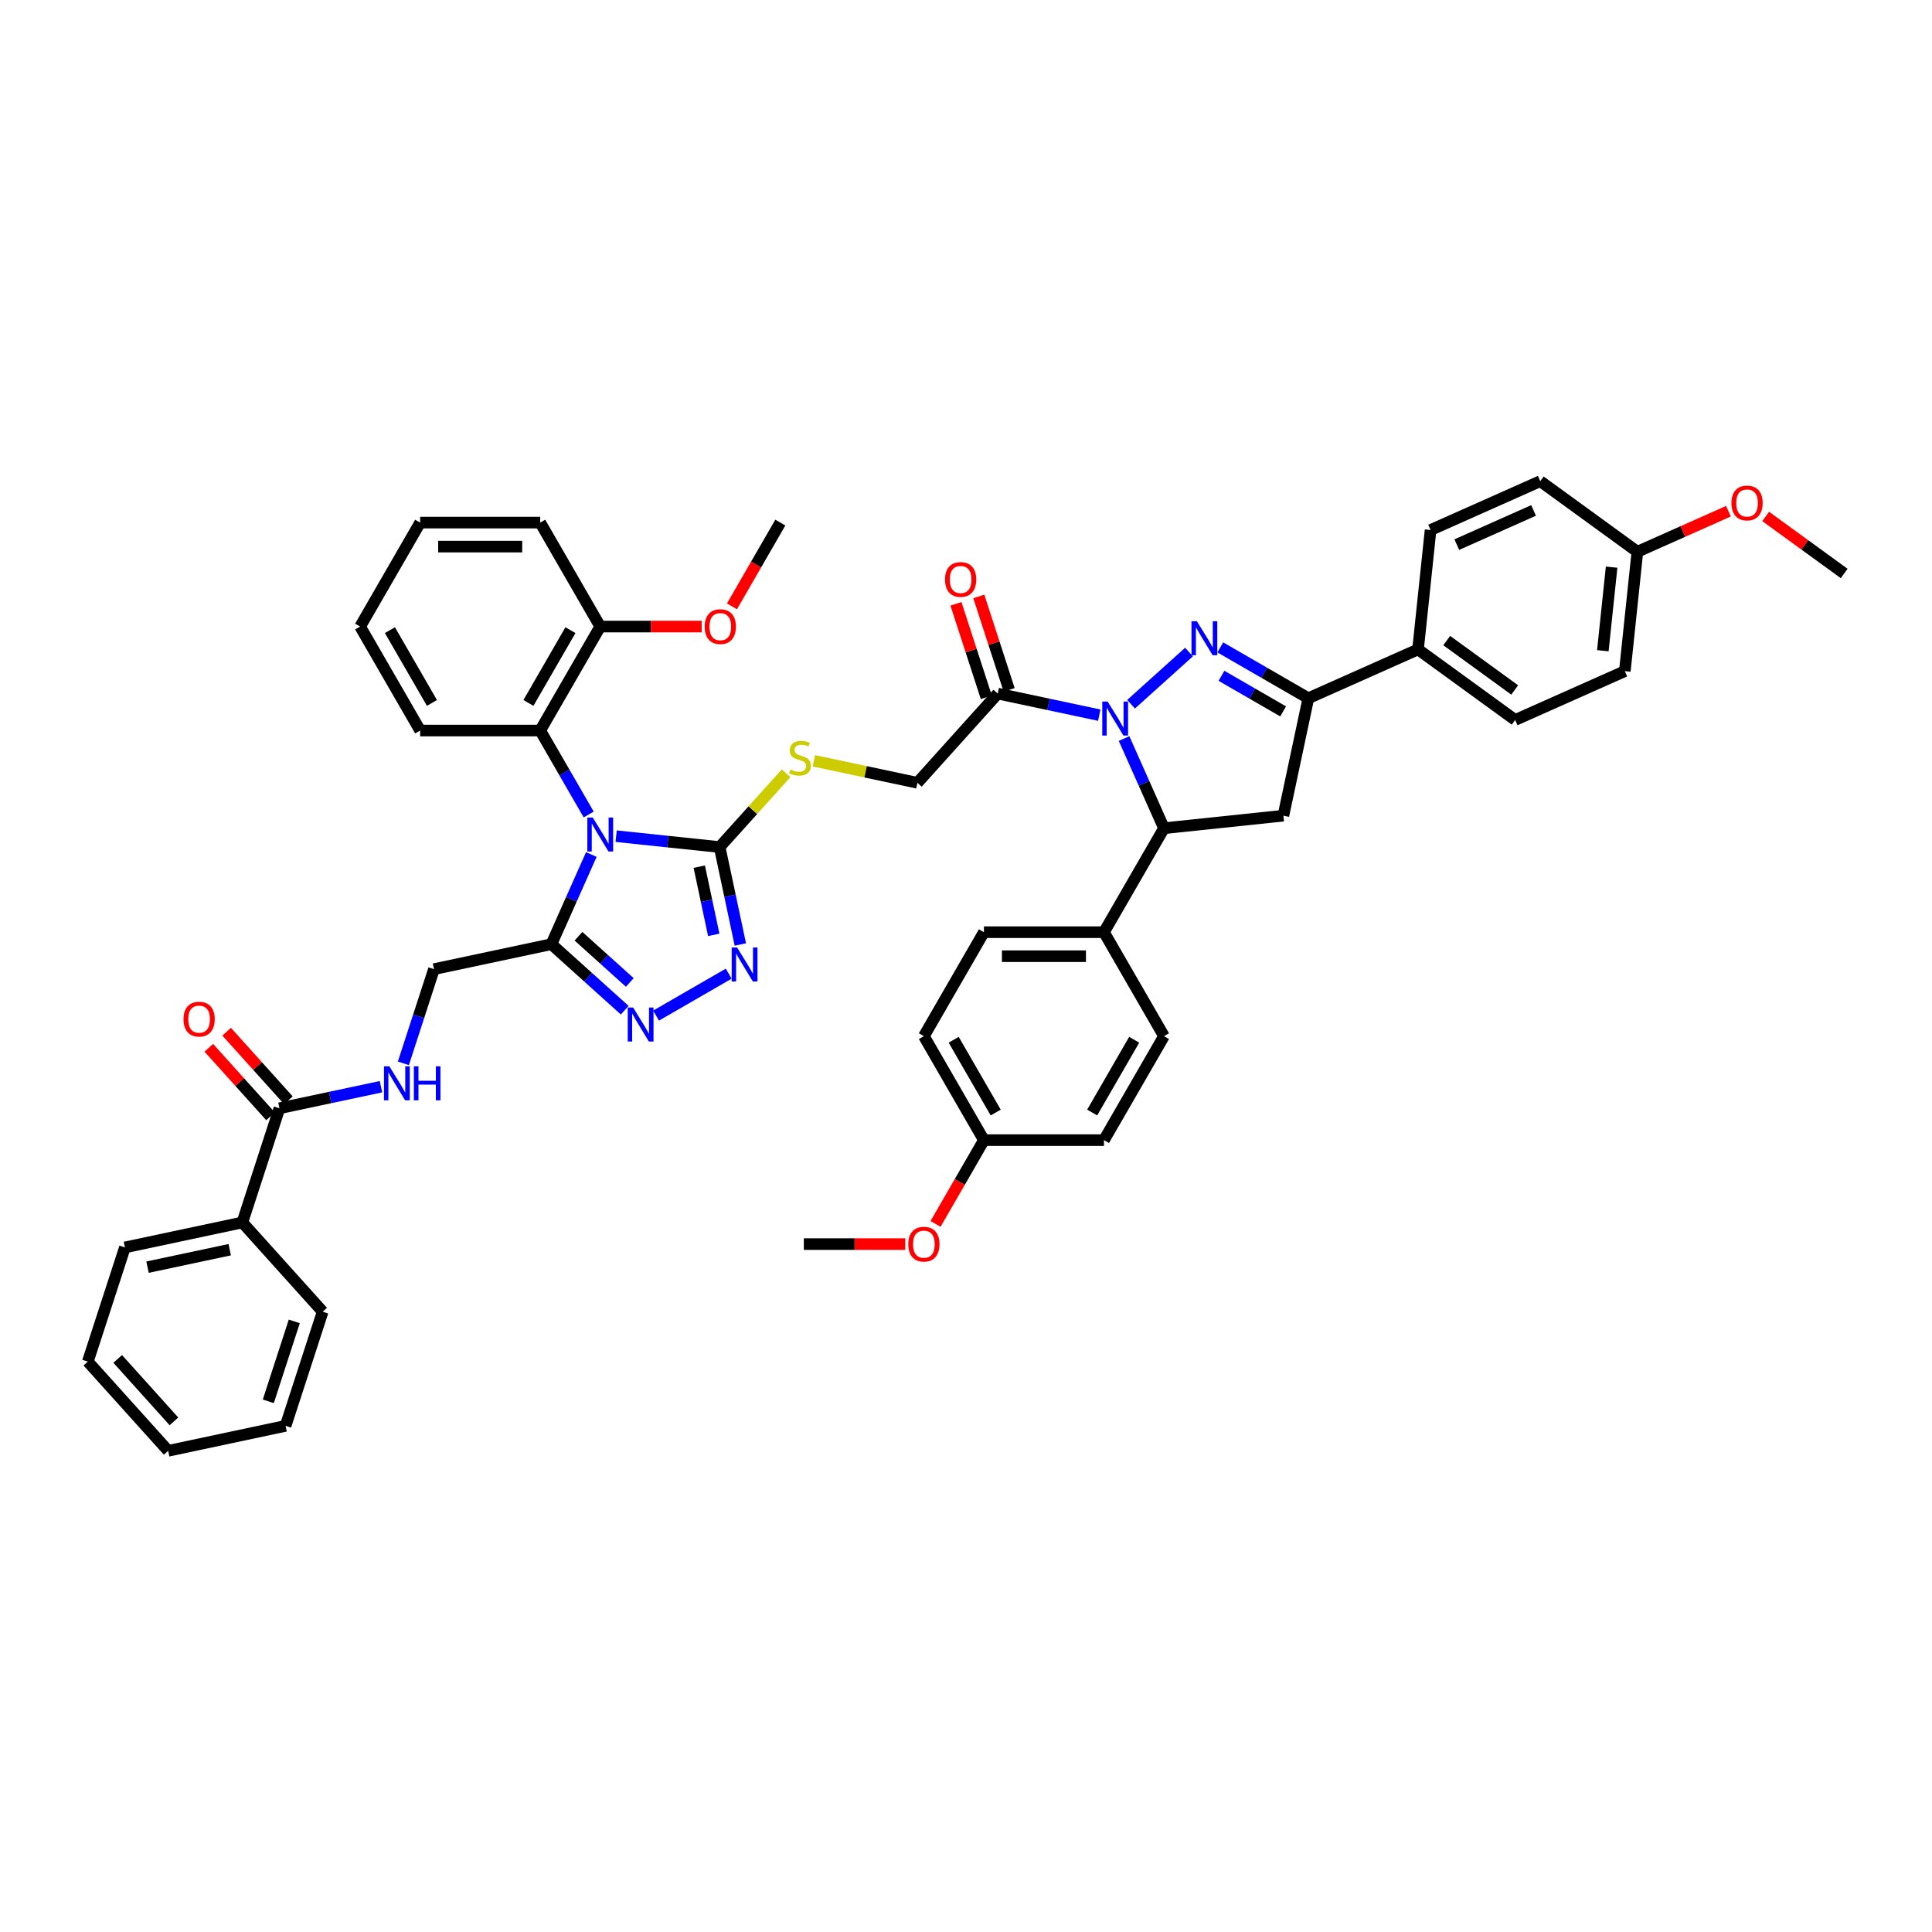 <?xml version='1.0' encoding='iso-8859-1'?>
<svg version='1.1' baseProfile='full'
              xmlns='http://www.w3.org/2000/svg'
                      xmlns:rdkit='http://www.rdkit.org/xml'
                      xmlns:xlink='http://www.w3.org/1999/xlink'
                  xml:space='preserve'
width='1000px' height='1000px' viewBox='0 0 1000 1000'>
<!-- END OF HEADER -->
<rect style='opacity:1.0;fill:#FFFFFF;stroke:none' width='1000' height='1000' x='0' y='0'> </rect>
<path class='bond-2' d='M 318.911,432.805 L 345.697,435.62' style='fill:none;fill-rule:evenodd;stroke:#0000FF;stroke-width:6px;stroke-linecap:butt;stroke-linejoin:miter;stroke-opacity:1' />
<path class='bond-2' d='M 345.697,435.62 L 372.483,438.435' style='fill:none;fill-rule:evenodd;stroke:#000000;stroke-width:6px;stroke-linecap:butt;stroke-linejoin:miter;stroke-opacity:1' />
<path class='bond-3' d='M 306.074,442.293 L 295.741,465.5' style='fill:none;fill-rule:evenodd;stroke:#0000FF;stroke-width:6px;stroke-linecap:butt;stroke-linejoin:miter;stroke-opacity:1' />
<path class='bond-3' d='M 295.741,465.5 L 285.408,488.708' style='fill:none;fill-rule:evenodd;stroke:#000000;stroke-width:6px;stroke-linecap:butt;stroke-linejoin:miter;stroke-opacity:1' />
<path class='bond-10' d='M 304.706,421.587 L 292.16,399.856' style='fill:none;fill-rule:evenodd;stroke:#0000FF;stroke-width:6px;stroke-linecap:butt;stroke-linejoin:miter;stroke-opacity:1' />
<path class='bond-10' d='M 292.16,399.856 L 279.613,378.125' style='fill:none;fill-rule:evenodd;stroke:#000000;stroke-width:6px;stroke-linecap:butt;stroke-linejoin:miter;stroke-opacity:1' />
<path class='bond-0' d='M 568.98,370.168 L 542.702,364.582' style='fill:none;fill-rule:evenodd;stroke:#0000FF;stroke-width:6px;stroke-linecap:butt;stroke-linejoin:miter;stroke-opacity:1' />
<path class='bond-0' d='M 542.702,364.582 L 516.425,358.997' style='fill:none;fill-rule:evenodd;stroke:#000000;stroke-width:6px;stroke-linecap:butt;stroke-linejoin:miter;stroke-opacity:1' />
<path class='bond-1' d='M 585.435,364.508 L 615.436,337.495' style='fill:none;fill-rule:evenodd;stroke:#0000FF;stroke-width:6px;stroke-linecap:butt;stroke-linejoin:miter;stroke-opacity:1' />
<path class='bond-7' d='M 581.817,382.269 L 592.149,405.477' style='fill:none;fill-rule:evenodd;stroke:#0000FF;stroke-width:6px;stroke-linecap:butt;stroke-linejoin:miter;stroke-opacity:1' />
<path class='bond-7' d='M 592.149,405.477 L 602.482,428.684' style='fill:none;fill-rule:evenodd;stroke:#000000;stroke-width:6px;stroke-linecap:butt;stroke-linejoin:miter;stroke-opacity:1' />
<path class='bond-6' d='M 631.614,335.087 L 654.408,348.247' style='fill:none;fill-rule:evenodd;stroke:#0000FF;stroke-width:6px;stroke-linecap:butt;stroke-linejoin:miter;stroke-opacity:1' />
<path class='bond-6' d='M 654.408,348.247 L 677.201,361.407' style='fill:none;fill-rule:evenodd;stroke:#000000;stroke-width:6px;stroke-linecap:butt;stroke-linejoin:miter;stroke-opacity:1' />
<path class='bond-6' d='M 632.238,349.798 L 648.194,359.01' style='fill:none;fill-rule:evenodd;stroke:#0000FF;stroke-width:6px;stroke-linecap:butt;stroke-linejoin:miter;stroke-opacity:1' />
<path class='bond-6' d='M 648.194,359.01 L 664.149,368.222' style='fill:none;fill-rule:evenodd;stroke:#000000;stroke-width:6px;stroke-linecap:butt;stroke-linejoin:miter;stroke-opacity:1' />
<path class='bond-4' d='M 372.483,438.435 L 377.843,463.65' style='fill:none;fill-rule:evenodd;stroke:#000000;stroke-width:6px;stroke-linecap:butt;stroke-linejoin:miter;stroke-opacity:1' />
<path class='bond-4' d='M 377.843,463.65 L 383.202,488.865' style='fill:none;fill-rule:evenodd;stroke:#0000FF;stroke-width:6px;stroke-linecap:butt;stroke-linejoin:miter;stroke-opacity:1' />
<path class='bond-4' d='M 361.934,448.584 L 365.686,466.234' style='fill:none;fill-rule:evenodd;stroke:#000000;stroke-width:6px;stroke-linecap:butt;stroke-linejoin:miter;stroke-opacity:1' />
<path class='bond-4' d='M 365.686,466.234 L 369.438,483.885' style='fill:none;fill-rule:evenodd;stroke:#0000FF;stroke-width:6px;stroke-linecap:butt;stroke-linejoin:miter;stroke-opacity:1' />
<path class='bond-12' d='M 372.483,438.435 L 389.675,419.342' style='fill:none;fill-rule:evenodd;stroke:#000000;stroke-width:6px;stroke-linecap:butt;stroke-linejoin:miter;stroke-opacity:1' />
<path class='bond-12' d='M 389.675,419.342 L 406.867,400.248' style='fill:none;fill-rule:evenodd;stroke:#CCCC00;stroke-width:6px;stroke-linecap:butt;stroke-linejoin:miter;stroke-opacity:1' />
<path class='bond-5' d='M 285.408,488.708 L 304.384,505.794' style='fill:none;fill-rule:evenodd;stroke:#000000;stroke-width:6px;stroke-linecap:butt;stroke-linejoin:miter;stroke-opacity:1' />
<path class='bond-5' d='M 304.384,505.794 L 323.36,522.88' style='fill:none;fill-rule:evenodd;stroke:#0000FF;stroke-width:6px;stroke-linecap:butt;stroke-linejoin:miter;stroke-opacity:1' />
<path class='bond-5' d='M 299.417,484.598 L 312.7,496.558' style='fill:none;fill-rule:evenodd;stroke:#000000;stroke-width:6px;stroke-linecap:butt;stroke-linejoin:miter;stroke-opacity:1' />
<path class='bond-5' d='M 312.7,496.558 L 325.983,508.518' style='fill:none;fill-rule:evenodd;stroke:#0000FF;stroke-width:6px;stroke-linecap:butt;stroke-linejoin:miter;stroke-opacity:1' />
<path class='bond-16' d='M 285.408,488.708 L 224.626,501.628' style='fill:none;fill-rule:evenodd;stroke:#000000;stroke-width:6px;stroke-linecap:butt;stroke-linejoin:miter;stroke-opacity:1' />
<path class='bond-47' d='M 377.175,503.968 L 339.578,525.675' style='fill:none;fill-rule:evenodd;stroke:#0000FF;stroke-width:6px;stroke-linecap:butt;stroke-linejoin:miter;stroke-opacity:1' />
<path class='bond-14' d='M 677.201,361.407 L 733.969,336.132' style='fill:none;fill-rule:evenodd;stroke:#000000;stroke-width:6px;stroke-linecap:butt;stroke-linejoin:miter;stroke-opacity:1' />
<path class='bond-49' d='M 677.201,361.407 L 664.282,422.189' style='fill:none;fill-rule:evenodd;stroke:#000000;stroke-width:6px;stroke-linecap:butt;stroke-linejoin:miter;stroke-opacity:1' />
<path class='bond-9' d='M 602.482,428.684 L 664.282,422.189' style='fill:none;fill-rule:evenodd;stroke:#000000;stroke-width:6px;stroke-linecap:butt;stroke-linejoin:miter;stroke-opacity:1' />
<path class='bond-15' d='M 602.482,428.684 L 571.412,482.499' style='fill:none;fill-rule:evenodd;stroke:#000000;stroke-width:6px;stroke-linecap:butt;stroke-linejoin:miter;stroke-opacity:1' />
<path class='bond-8' d='M 516.425,358.997 L 474.845,405.176' style='fill:none;fill-rule:evenodd;stroke:#000000;stroke-width:6px;stroke-linecap:butt;stroke-linejoin:miter;stroke-opacity:1' />
<path class='bond-18' d='M 522.335,357.077 L 514.476,332.89' style='fill:none;fill-rule:evenodd;stroke:#000000;stroke-width:6px;stroke-linecap:butt;stroke-linejoin:miter;stroke-opacity:1' />
<path class='bond-18' d='M 514.476,332.89 L 506.617,308.703' style='fill:none;fill-rule:evenodd;stroke:#FF0000;stroke-width:6px;stroke-linecap:butt;stroke-linejoin:miter;stroke-opacity:1' />
<path class='bond-18' d='M 510.515,360.917 L 502.656,336.73' style='fill:none;fill-rule:evenodd;stroke:#000000;stroke-width:6px;stroke-linecap:butt;stroke-linejoin:miter;stroke-opacity:1' />
<path class='bond-18' d='M 502.656,336.73 L 494.798,312.544' style='fill:none;fill-rule:evenodd;stroke:#FF0000;stroke-width:6px;stroke-linecap:butt;stroke-linejoin:miter;stroke-opacity:1' />
<path class='bond-19' d='M 279.613,378.125 L 310.683,324.31' style='fill:none;fill-rule:evenodd;stroke:#000000;stroke-width:6px;stroke-linecap:butt;stroke-linejoin:miter;stroke-opacity:1' />
<path class='bond-19' d='M 273.511,363.839 L 295.26,326.168' style='fill:none;fill-rule:evenodd;stroke:#000000;stroke-width:6px;stroke-linecap:butt;stroke-linejoin:miter;stroke-opacity:1' />
<path class='bond-33' d='M 279.613,378.125 L 217.473,378.125' style='fill:none;fill-rule:evenodd;stroke:#000000;stroke-width:6px;stroke-linecap:butt;stroke-linejoin:miter;stroke-opacity:1' />
<path class='bond-11' d='M 144.642,573.646 L 170.919,568.061' style='fill:none;fill-rule:evenodd;stroke:#000000;stroke-width:6px;stroke-linecap:butt;stroke-linejoin:miter;stroke-opacity:1' />
<path class='bond-11' d='M 170.919,568.061 L 197.196,562.475' style='fill:none;fill-rule:evenodd;stroke:#0000FF;stroke-width:6px;stroke-linecap:butt;stroke-linejoin:miter;stroke-opacity:1' />
<path class='bond-20' d='M 149.259,569.488 L 133.285,551.747' style='fill:none;fill-rule:evenodd;stroke:#000000;stroke-width:6px;stroke-linecap:butt;stroke-linejoin:miter;stroke-opacity:1' />
<path class='bond-20' d='M 133.285,551.747 L 117.311,534.006' style='fill:none;fill-rule:evenodd;stroke:#FF0000;stroke-width:6px;stroke-linecap:butt;stroke-linejoin:miter;stroke-opacity:1' />
<path class='bond-20' d='M 140.024,577.804 L 124.05,560.063' style='fill:none;fill-rule:evenodd;stroke:#000000;stroke-width:6px;stroke-linecap:butt;stroke-linejoin:miter;stroke-opacity:1' />
<path class='bond-20' d='M 124.05,560.063 L 108.075,542.322' style='fill:none;fill-rule:evenodd;stroke:#FF0000;stroke-width:6px;stroke-linecap:butt;stroke-linejoin:miter;stroke-opacity:1' />
<path class='bond-21' d='M 144.642,573.646 L 125.439,632.745' style='fill:none;fill-rule:evenodd;stroke:#000000;stroke-width:6px;stroke-linecap:butt;stroke-linejoin:miter;stroke-opacity:1' />
<path class='bond-17' d='M 421.259,393.786 L 448.052,399.481' style='fill:none;fill-rule:evenodd;stroke:#CCCC00;stroke-width:6px;stroke-linecap:butt;stroke-linejoin:miter;stroke-opacity:1' />
<path class='bond-17' d='M 448.052,399.481 L 474.845,405.176' style='fill:none;fill-rule:evenodd;stroke:#000000;stroke-width:6px;stroke-linecap:butt;stroke-linejoin:miter;stroke-opacity:1' />
<path class='bond-13' d='M 208.788,550.374 L 216.707,526.001' style='fill:none;fill-rule:evenodd;stroke:#0000FF;stroke-width:6px;stroke-linecap:butt;stroke-linejoin:miter;stroke-opacity:1' />
<path class='bond-13' d='M 216.707,526.001 L 224.626,501.628' style='fill:none;fill-rule:evenodd;stroke:#000000;stroke-width:6px;stroke-linecap:butt;stroke-linejoin:miter;stroke-opacity:1' />
<path class='bond-24' d='M 733.969,336.132 L 784.242,372.657' style='fill:none;fill-rule:evenodd;stroke:#000000;stroke-width:6px;stroke-linecap:butt;stroke-linejoin:miter;stroke-opacity:1' />
<path class='bond-24' d='M 748.815,331.556 L 784.006,357.124' style='fill:none;fill-rule:evenodd;stroke:#000000;stroke-width:6px;stroke-linecap:butt;stroke-linejoin:miter;stroke-opacity:1' />
<path class='bond-25' d='M 733.969,336.132 L 740.465,274.332' style='fill:none;fill-rule:evenodd;stroke:#000000;stroke-width:6px;stroke-linecap:butt;stroke-linejoin:miter;stroke-opacity:1' />
<path class='bond-22' d='M 571.412,482.499 L 509.272,482.499' style='fill:none;fill-rule:evenodd;stroke:#000000;stroke-width:6px;stroke-linecap:butt;stroke-linejoin:miter;stroke-opacity:1' />
<path class='bond-22' d='M 562.091,494.927 L 518.593,494.927' style='fill:none;fill-rule:evenodd;stroke:#000000;stroke-width:6px;stroke-linecap:butt;stroke-linejoin:miter;stroke-opacity:1' />
<path class='bond-23' d='M 571.412,482.499 L 602.482,536.314' style='fill:none;fill-rule:evenodd;stroke:#000000;stroke-width:6px;stroke-linecap:butt;stroke-linejoin:miter;stroke-opacity:1' />
<path class='bond-32' d='M 310.683,324.31 L 336.937,324.31' style='fill:none;fill-rule:evenodd;stroke:#000000;stroke-width:6px;stroke-linecap:butt;stroke-linejoin:miter;stroke-opacity:1' />
<path class='bond-32' d='M 336.937,324.31 L 363.192,324.31' style='fill:none;fill-rule:evenodd;stroke:#FF0000;stroke-width:6px;stroke-linecap:butt;stroke-linejoin:miter;stroke-opacity:1' />
<path class='bond-36' d='M 310.683,324.31 L 279.613,270.495' style='fill:none;fill-rule:evenodd;stroke:#000000;stroke-width:6px;stroke-linecap:butt;stroke-linejoin:miter;stroke-opacity:1' />
<path class='bond-37' d='M 125.439,632.745 L 64.657,645.665' style='fill:none;fill-rule:evenodd;stroke:#000000;stroke-width:6px;stroke-linecap:butt;stroke-linejoin:miter;stroke-opacity:1' />
<path class='bond-37' d='M 118.906,646.839 L 76.358,655.883' style='fill:none;fill-rule:evenodd;stroke:#000000;stroke-width:6px;stroke-linecap:butt;stroke-linejoin:miter;stroke-opacity:1' />
<path class='bond-38' d='M 125.439,632.745 L 167.019,678.924' style='fill:none;fill-rule:evenodd;stroke:#000000;stroke-width:6px;stroke-linecap:butt;stroke-linejoin:miter;stroke-opacity:1' />
<path class='bond-29' d='M 509.272,482.499 L 478.202,536.314' style='fill:none;fill-rule:evenodd;stroke:#000000;stroke-width:6px;stroke-linecap:butt;stroke-linejoin:miter;stroke-opacity:1' />
<path class='bond-31' d='M 602.482,536.314 L 571.412,590.129' style='fill:none;fill-rule:evenodd;stroke:#000000;stroke-width:6px;stroke-linecap:butt;stroke-linejoin:miter;stroke-opacity:1' />
<path class='bond-31' d='M 587.058,538.173 L 565.309,575.843' style='fill:none;fill-rule:evenodd;stroke:#000000;stroke-width:6px;stroke-linecap:butt;stroke-linejoin:miter;stroke-opacity:1' />
<path class='bond-28' d='M 784.242,372.657 L 841.01,347.382' style='fill:none;fill-rule:evenodd;stroke:#000000;stroke-width:6px;stroke-linecap:butt;stroke-linejoin:miter;stroke-opacity:1' />
<path class='bond-30' d='M 740.465,274.332 L 797.233,249.057' style='fill:none;fill-rule:evenodd;stroke:#000000;stroke-width:6px;stroke-linecap:butt;stroke-linejoin:miter;stroke-opacity:1' />
<path class='bond-30' d='M 754.035,281.895 L 793.772,264.202' style='fill:none;fill-rule:evenodd;stroke:#000000;stroke-width:6px;stroke-linecap:butt;stroke-linejoin:miter;stroke-opacity:1' />
<path class='bond-26' d='M 847.505,285.583 L 797.233,249.057' style='fill:none;fill-rule:evenodd;stroke:#000000;stroke-width:6px;stroke-linecap:butt;stroke-linejoin:miter;stroke-opacity:1' />
<path class='bond-35' d='M 847.505,285.583 L 871.073,275.089' style='fill:none;fill-rule:evenodd;stroke:#000000;stroke-width:6px;stroke-linecap:butt;stroke-linejoin:miter;stroke-opacity:1' />
<path class='bond-35' d='M 871.073,275.089 L 894.641,264.596' style='fill:none;fill-rule:evenodd;stroke:#FF0000;stroke-width:6px;stroke-linecap:butt;stroke-linejoin:miter;stroke-opacity:1' />
<path class='bond-52' d='M 847.505,285.583 L 841.01,347.382' style='fill:none;fill-rule:evenodd;stroke:#000000;stroke-width:6px;stroke-linecap:butt;stroke-linejoin:miter;stroke-opacity:1' />
<path class='bond-52' d='M 834.171,293.553 L 829.624,336.813' style='fill:none;fill-rule:evenodd;stroke:#000000;stroke-width:6px;stroke-linecap:butt;stroke-linejoin:miter;stroke-opacity:1' />
<path class='bond-27' d='M 509.272,590.129 L 571.412,590.129' style='fill:none;fill-rule:evenodd;stroke:#000000;stroke-width:6px;stroke-linecap:butt;stroke-linejoin:miter;stroke-opacity:1' />
<path class='bond-34' d='M 509.272,590.129 L 496.754,611.811' style='fill:none;fill-rule:evenodd;stroke:#000000;stroke-width:6px;stroke-linecap:butt;stroke-linejoin:miter;stroke-opacity:1' />
<path class='bond-34' d='M 496.754,611.811 L 484.236,633.492' style='fill:none;fill-rule:evenodd;stroke:#FF0000;stroke-width:6px;stroke-linecap:butt;stroke-linejoin:miter;stroke-opacity:1' />
<path class='bond-51' d='M 509.272,590.129 L 478.202,536.314' style='fill:none;fill-rule:evenodd;stroke:#000000;stroke-width:6px;stroke-linecap:butt;stroke-linejoin:miter;stroke-opacity:1' />
<path class='bond-51' d='M 515.374,575.843 L 493.625,538.173' style='fill:none;fill-rule:evenodd;stroke:#000000;stroke-width:6px;stroke-linecap:butt;stroke-linejoin:miter;stroke-opacity:1' />
<path class='bond-39' d='M 378.858,313.858 L 391.376,292.177' style='fill:none;fill-rule:evenodd;stroke:#FF0000;stroke-width:6px;stroke-linecap:butt;stroke-linejoin:miter;stroke-opacity:1' />
<path class='bond-39' d='M 391.376,292.177 L 403.893,270.495' style='fill:none;fill-rule:evenodd;stroke:#000000;stroke-width:6px;stroke-linecap:butt;stroke-linejoin:miter;stroke-opacity:1' />
<path class='bond-42' d='M 217.473,378.125 L 186.403,324.31' style='fill:none;fill-rule:evenodd;stroke:#000000;stroke-width:6px;stroke-linecap:butt;stroke-linejoin:miter;stroke-opacity:1' />
<path class='bond-42' d='M 223.575,363.839 L 201.826,326.168' style='fill:none;fill-rule:evenodd;stroke:#000000;stroke-width:6px;stroke-linecap:butt;stroke-linejoin:miter;stroke-opacity:1' />
<path class='bond-40' d='M 468.57,643.944 L 442.316,643.944' style='fill:none;fill-rule:evenodd;stroke:#FF0000;stroke-width:6px;stroke-linecap:butt;stroke-linejoin:miter;stroke-opacity:1' />
<path class='bond-40' d='M 442.316,643.944 L 416.061,643.944' style='fill:none;fill-rule:evenodd;stroke:#000000;stroke-width:6px;stroke-linecap:butt;stroke-linejoin:miter;stroke-opacity:1' />
<path class='bond-41' d='M 913.905,267.306 L 934.225,282.069' style='fill:none;fill-rule:evenodd;stroke:#FF0000;stroke-width:6px;stroke-linecap:butt;stroke-linejoin:miter;stroke-opacity:1' />
<path class='bond-41' d='M 934.225,282.069 L 954.545,296.833' style='fill:none;fill-rule:evenodd;stroke:#000000;stroke-width:6px;stroke-linecap:butt;stroke-linejoin:miter;stroke-opacity:1' />
<path class='bond-48' d='M 279.613,270.495 L 217.473,270.495' style='fill:none;fill-rule:evenodd;stroke:#000000;stroke-width:6px;stroke-linecap:butt;stroke-linejoin:miter;stroke-opacity:1' />
<path class='bond-48' d='M 270.292,282.923 L 226.794,282.923' style='fill:none;fill-rule:evenodd;stroke:#000000;stroke-width:6px;stroke-linecap:butt;stroke-linejoin:miter;stroke-opacity:1' />
<path class='bond-44' d='M 64.657,645.665 L 45.455,704.763' style='fill:none;fill-rule:evenodd;stroke:#000000;stroke-width:6px;stroke-linecap:butt;stroke-linejoin:miter;stroke-opacity:1' />
<path class='bond-43' d='M 167.019,678.924 L 147.817,738.023' style='fill:none;fill-rule:evenodd;stroke:#000000;stroke-width:6px;stroke-linecap:butt;stroke-linejoin:miter;stroke-opacity:1' />
<path class='bond-43' d='M 152.319,683.948 L 138.877,725.318' style='fill:none;fill-rule:evenodd;stroke:#000000;stroke-width:6px;stroke-linecap:butt;stroke-linejoin:miter;stroke-opacity:1' />
<path class='bond-45' d='M 186.403,324.31 L 217.473,270.495' style='fill:none;fill-rule:evenodd;stroke:#000000;stroke-width:6px;stroke-linecap:butt;stroke-linejoin:miter;stroke-opacity:1' />
<path class='bond-46' d='M 147.817,738.023 L 87.034,750.943' style='fill:none;fill-rule:evenodd;stroke:#000000;stroke-width:6px;stroke-linecap:butt;stroke-linejoin:miter;stroke-opacity:1' />
<path class='bond-50' d='M 45.455,704.763 L 87.034,750.943' style='fill:none;fill-rule:evenodd;stroke:#000000;stroke-width:6px;stroke-linecap:butt;stroke-linejoin:miter;stroke-opacity:1' />
<path class='bond-50' d='M 60.927,703.374 L 90.033,735.7' style='fill:none;fill-rule:evenodd;stroke:#000000;stroke-width:6px;stroke-linecap:butt;stroke-linejoin:miter;stroke-opacity:1' />
<path  class='atom-0' d='M 306.793 423.141
L 312.56 432.462
Q 313.132 433.382, 314.051 435.047
Q 314.971 436.712, 315.021 436.812
L 315.021 423.141
L 317.357 423.141
L 317.357 440.739
L 314.946 440.739
L 308.757 430.548
Q 308.036 429.355, 307.265 427.988
Q 306.52 426.621, 306.296 426.198
L 306.296 440.739
L 304.009 440.739
L 304.009 423.141
L 306.793 423.141
' fill='#0000FF'/>
<path  class='atom-1' d='M 573.317 363.117
L 579.084 372.438
Q 579.656 373.358, 580.575 375.023
Q 581.495 376.689, 581.545 376.788
L 581.545 363.117
L 583.881 363.117
L 583.881 380.715
L 581.47 380.715
L 575.281 370.524
Q 574.56 369.331, 573.79 367.964
Q 573.044 366.597, 572.82 366.175
L 572.82 380.715
L 570.533 380.715
L 570.533 363.117
L 573.317 363.117
' fill='#0000FF'/>
<path  class='atom-2' d='M 619.496 321.537
L 625.263 330.859
Q 625.835 331.778, 626.754 333.444
Q 627.674 335.109, 627.724 335.208
L 627.724 321.537
L 630.06 321.537
L 630.06 339.136
L 627.649 339.136
L 621.46 328.945
Q 620.739 327.751, 619.969 326.384
Q 619.223 325.017, 618.999 324.595
L 618.999 339.136
L 616.713 339.136
L 616.713 321.537
L 619.496 321.537
' fill='#0000FF'/>
<path  class='atom-5' d='M 381.513 490.419
L 387.279 499.74
Q 387.851 500.659, 388.771 502.325
Q 389.69 503.99, 389.74 504.089
L 389.74 490.419
L 392.076 490.419
L 392.076 508.017
L 389.665 508.017
L 383.476 497.826
Q 382.755 496.633, 381.985 495.266
Q 381.239 493.898, 381.016 493.476
L 381.016 508.017
L 378.729 508.017
L 378.729 490.419
L 381.513 490.419
' fill='#0000FF'/>
<path  class='atom-6' d='M 327.698 521.489
L 333.464 530.81
Q 334.036 531.729, 334.956 533.395
Q 335.875 535.06, 335.925 535.16
L 335.925 521.489
L 338.262 521.489
L 338.262 539.087
L 335.85 539.087
L 329.661 528.896
Q 328.94 527.703, 328.17 526.336
Q 327.424 524.969, 327.201 524.546
L 327.201 539.087
L 324.914 539.087
L 324.914 521.489
L 327.698 521.489
' fill='#0000FF'/>
<path  class='atom-13' d='M 409.092 398.296
Q 409.29 398.371, 410.111 398.719
Q 410.931 399.067, 411.826 399.291
Q 412.745 399.489, 413.64 399.489
Q 415.306 399.489, 416.275 398.694
Q 417.244 397.874, 417.244 396.457
Q 417.244 395.488, 416.747 394.891
Q 416.275 394.294, 415.529 393.971
Q 414.784 393.648, 413.541 393.275
Q 411.975 392.803, 411.03 392.356
Q 410.111 391.908, 409.44 390.964
Q 408.793 390.019, 408.793 388.428
Q 408.793 386.216, 410.285 384.849
Q 411.801 383.482, 414.784 383.482
Q 416.822 383.482, 419.133 384.451
L 418.562 386.365
Q 416.449 385.495, 414.858 385.495
Q 413.143 385.495, 412.199 386.216
Q 411.254 386.912, 411.279 388.13
Q 411.279 389.075, 411.751 389.646
Q 412.248 390.218, 412.944 390.541
Q 413.665 390.864, 414.858 391.237
Q 416.449 391.734, 417.394 392.231
Q 418.338 392.729, 419.009 393.748
Q 419.705 394.742, 419.705 396.457
Q 419.705 398.893, 418.065 400.21
Q 416.449 401.503, 413.74 401.503
Q 412.174 401.503, 410.981 401.155
Q 409.812 400.832, 408.421 400.26
L 409.092 398.296
' fill='#CCCC00'/>
<path  class='atom-14' d='M 201.534 551.927
L 207.3 561.248
Q 207.872 562.168, 208.792 563.833
Q 209.712 565.499, 209.761 565.598
L 209.761 551.927
L 212.098 551.927
L 212.098 569.525
L 209.687 569.525
L 203.497 559.334
Q 202.777 558.141, 202.006 556.774
Q 201.26 555.407, 201.037 554.985
L 201.037 569.525
L 198.75 569.525
L 198.75 551.927
L 201.534 551.927
' fill='#0000FF'/>
<path  class='atom-14' d='M 214.21 551.927
L 216.597 551.927
L 216.597 559.409
L 225.595 559.409
L 225.595 551.927
L 227.981 551.927
L 227.981 569.525
L 225.595 569.525
L 225.595 561.397
L 216.597 561.397
L 216.597 569.525
L 214.21 569.525
L 214.21 551.927
' fill='#0000FF'/>
<path  class='atom-19' d='M 489.144 299.948
Q 489.144 295.722, 491.232 293.361
Q 493.32 290.999, 497.223 290.999
Q 501.125 290.999, 503.213 293.361
Q 505.301 295.722, 505.301 299.948
Q 505.301 304.223, 503.188 306.659
Q 501.075 309.07, 497.223 309.07
Q 493.345 309.07, 491.232 306.659
Q 489.144 304.248, 489.144 299.948
M 497.223 307.081
Q 499.907 307.081, 501.349 305.292
Q 502.815 303.477, 502.815 299.948
Q 502.815 296.493, 501.349 294.753
Q 499.907 292.988, 497.223 292.988
Q 494.538 292.988, 493.072 294.728
Q 491.63 296.468, 491.63 299.948
Q 491.63 303.502, 493.072 305.292
Q 494.538 307.081, 497.223 307.081
' fill='#FF0000'/>
<path  class='atom-21' d='M 94.983 527.517
Q 94.983 523.291, 97.071 520.93
Q 99.159 518.568, 103.062 518.568
Q 106.964 518.568, 109.052 520.93
Q 111.14 523.291, 111.14 527.517
Q 111.14 531.792, 109.027 534.228
Q 106.914 536.639, 103.062 536.639
Q 99.184 536.639, 97.071 534.228
Q 94.983 531.817, 94.983 527.517
M 103.062 534.65
Q 105.746 534.65, 107.188 532.861
Q 108.654 531.046, 108.654 527.517
Q 108.654 524.062, 107.188 522.322
Q 105.746 520.557, 103.062 520.557
Q 100.377 520.557, 98.911 522.297
Q 97.469 524.037, 97.469 527.517
Q 97.469 531.071, 98.911 532.861
Q 100.377 534.65, 103.062 534.65
' fill='#FF0000'/>
<path  class='atom-33' d='M 364.745 324.36
Q 364.745 320.134, 366.833 317.773
Q 368.921 315.412, 372.823 315.412
Q 376.726 315.412, 378.814 317.773
Q 380.902 320.134, 380.902 324.36
Q 380.902 328.635, 378.789 331.071
Q 376.676 333.482, 372.823 333.482
Q 368.946 333.482, 366.833 331.071
Q 364.745 328.66, 364.745 324.36
M 372.823 331.493
Q 375.508 331.493, 376.949 329.704
Q 378.416 327.889, 378.416 324.36
Q 378.416 320.905, 376.949 319.165
Q 375.508 317.4, 372.823 317.4
Q 370.139 317.4, 368.672 319.14
Q 367.231 320.88, 367.231 324.36
Q 367.231 327.914, 368.672 329.704
Q 370.139 331.493, 372.823 331.493
' fill='#FF0000'/>
<path  class='atom-35' d='M 470.123 643.994
Q 470.123 639.768, 472.211 637.407
Q 474.299 635.046, 478.202 635.046
Q 482.104 635.046, 484.192 637.407
Q 486.28 639.768, 486.28 643.994
Q 486.28 648.269, 484.167 650.705
Q 482.054 653.116, 478.202 653.116
Q 474.324 653.116, 472.211 650.705
Q 470.123 648.294, 470.123 643.994
M 478.202 651.128
Q 480.886 651.128, 482.328 649.338
Q 483.794 647.524, 483.794 643.994
Q 483.794 640.539, 482.328 638.799
Q 480.886 637.034, 478.202 637.034
Q 475.517 637.034, 474.051 638.774
Q 472.609 640.514, 472.609 643.994
Q 472.609 647.548, 474.051 649.338
Q 475.517 651.128, 478.202 651.128
' fill='#FF0000'/>
<path  class='atom-36' d='M 896.195 260.358
Q 896.195 256.132, 898.283 253.771
Q 900.371 251.409, 904.273 251.409
Q 908.175 251.409, 910.263 253.771
Q 912.351 256.132, 912.351 260.358
Q 912.351 264.633, 910.238 267.069
Q 908.126 269.48, 904.273 269.48
Q 900.395 269.48, 898.283 267.069
Q 896.195 264.658, 896.195 260.358
M 904.273 267.491
Q 906.957 267.491, 908.399 265.702
Q 909.866 263.887, 909.866 260.358
Q 909.866 256.903, 908.399 255.163
Q 906.957 253.398, 904.273 253.398
Q 901.589 253.398, 900.122 255.138
Q 898.68 256.878, 898.68 260.358
Q 898.68 263.912, 900.122 265.702
Q 901.589 267.491, 904.273 267.491
' fill='#FF0000'/>
</svg>
